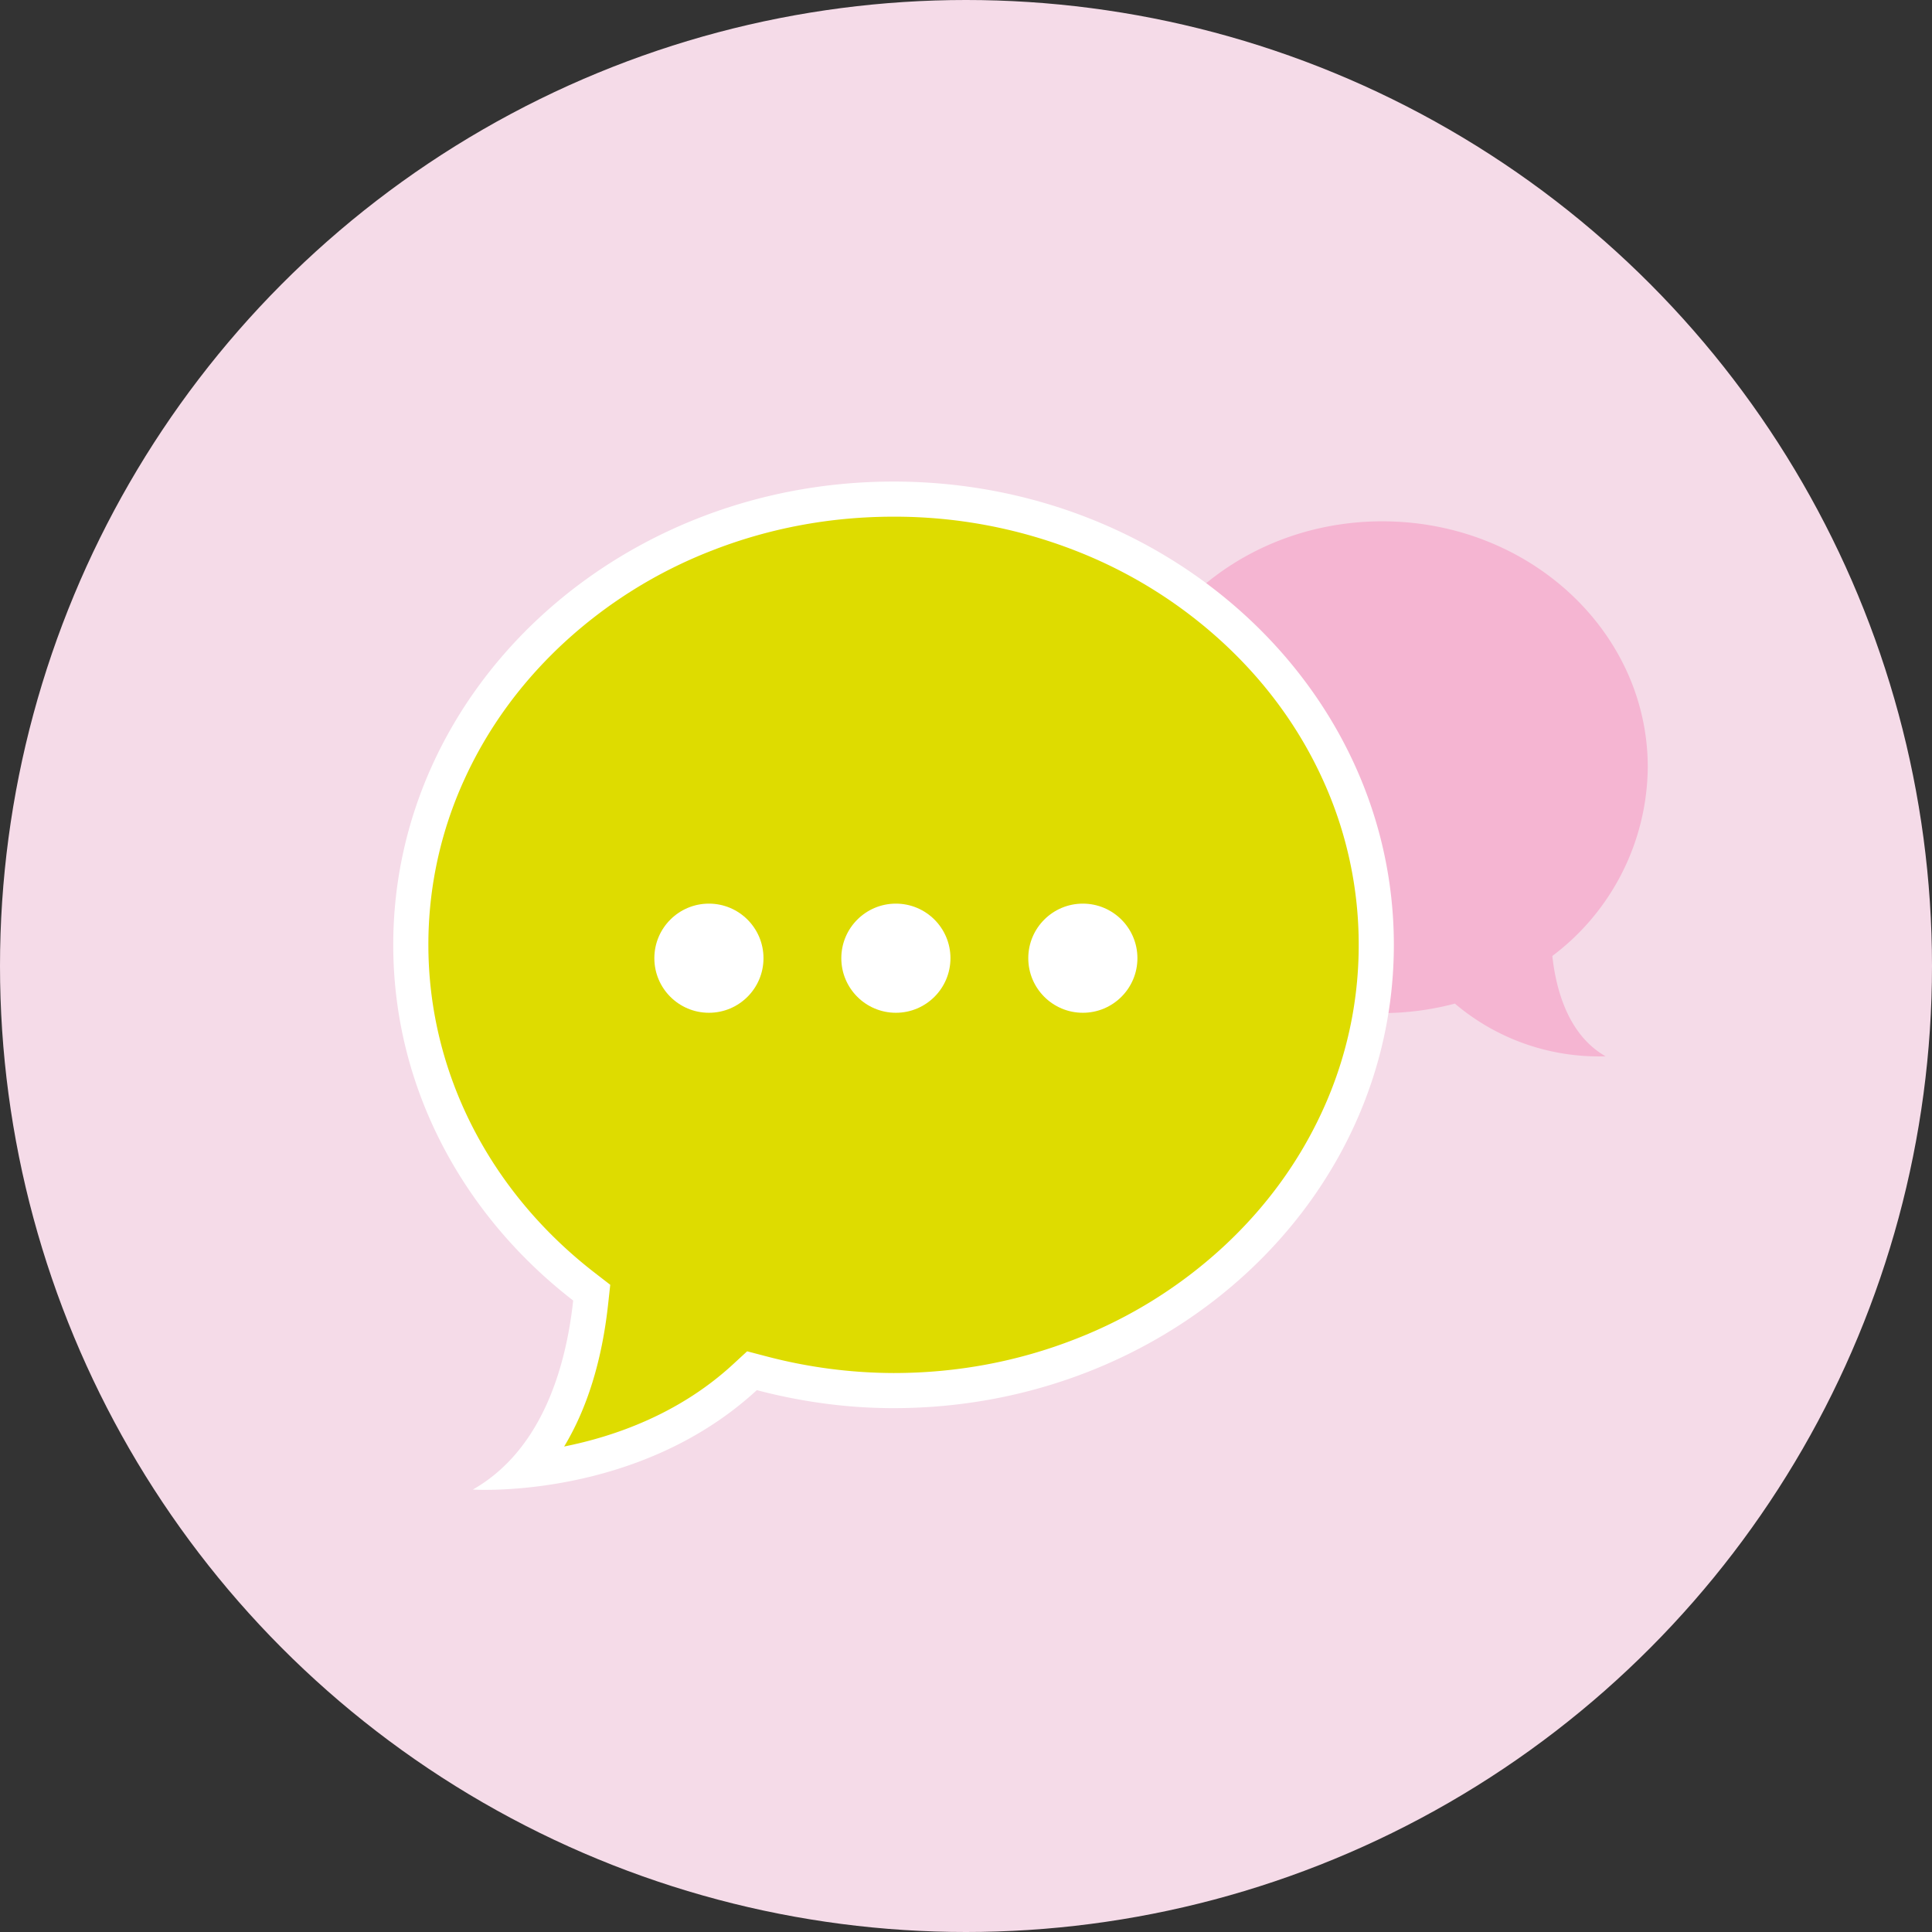 <svg xmlns="http://www.w3.org/2000/svg" width="110" height="110" viewBox="0 0 110 110">
    <rect x="0" y="0" width="110" height="110" fill="#333333" stroke="none"/>
    <defs>
        <style>
            .cls-1{fill:#f5dbe8}.cls-2{fill:#fceff5}.cls-3{fill:#f5b5d2}.cls-4{fill:#dedc00}.cls-5,.cls-7{fill:#fff}.cls-6,.cls-7{stroke:none}
        </style>
    </defs>
    <g id="icon-contact-expert" transform="translate(-250.834 -1096.506)">
        <circle id="Ellipse_297" cx="55" cy="55" r="55" class="cls-1" data-name="Ellipse 297" transform="translate(250.834 1096.506)"/>
        <ellipse id="Ellipse_288" cx="3.346" cy="3.346" class="cls-2" data-name="Ellipse 288" rx="3.346" ry="3.346" transform="translate(288.81 1159.147)"/>
        <g id="_3" data-name="3" transform="translate(273.224 1123.924)">
            <g id="bulles">
                <path id="Tracé_2381" d="M15.117 0c8.348 0 15.117 6.268 15.117 14A13.582 13.582 0 0 1 24.8 24.747c.208 1.9.891 4.491 3.033 5.712a12.657 12.657 0 0 1-8.581-3 16.285 16.285 0 0 1-4.135.541C6.769 28 0 21.73 0 14S6.769 0 15.117 0z" class="cls-3" data-name="Tracé 2381" transform="translate(41.193 2.264)"/>
                <g id="Tracé_2302" class="cls-4" data-name="Tracé 2302">
                    <path d="M7.49 56.287c2.478-2.708 3.419-6.516 3.75-9.55l.06-.557-.443-.342C4.593 40.992 1 33.899 1 26.378c0-3.416.723-6.73 2.148-9.851 1.38-3.02 3.356-5.735 5.875-8.067a27.622 27.622 0 0 1 8.74-5.456A29.27 29.27 0 0 1 28.483 1c3.72 0 7.328.674 10.723 2.004a27.622 27.622 0 0 1 8.739 5.456c2.518 2.332 4.495 5.046 5.874 8.067a23.554 23.554 0 0 1 2.149 9.851c0 3.417-.723 6.731-2.149 9.852-1.379 3.02-3.356 5.734-5.874 8.066a27.622 27.622 0 0 1-8.74 5.456 29.27 29.27 0 0 1-10.722 2.004 29.78 29.78 0 0 1-7.53-.992l-.53-.138-.401.37c-4.162 3.835-9.372 4.969-12.534 5.291z" class="cls-6"/>
                    <path d="M28.484 2c-3.594 0-7.079.651-10.357 1.935a26.626 26.626 0 0 0-8.425 5.259c-2.42 2.242-4.32 4.849-5.644 7.748A22.56 22.56 0 0 0 2 26.378c0 7.21 3.451 14.014 9.469 18.669l.886.685-.122 1.114c-.35 3.213-1.198 5.936-2.503 8.095 2.9-.581 6.56-1.866 9.615-4.68l.804-.741 1.058.277a28.78 28.78 0 0 0 7.277.96c3.595 0 7.08-.652 10.358-1.936a26.626 26.626 0 0 0 8.424-5.258c2.422-2.242 4.32-4.85 5.645-7.749a22.56 22.56 0 0 0 2.058-9.436 22.56 22.56 0 0 0-2.058-9.436c-1.324-2.9-3.223-5.506-5.645-7.748a26.626 26.626 0 0 0-8.424-5.259A28.274 28.274 0 0 0 28.484 2m0-2C44.214 0 56.97 11.811 56.97 26.378S44.215 52.756 28.484 52.756c-2.7 0-5.303-.375-7.784-1.025-5.695 5.248-13.17 5.677-15.467 5.677-.45 0-.702-.016-.702-.016 4.035-2.3 5.323-7.175 5.714-10.763C3.987 41.789 0 34.522 0 26.379 0 11.81 12.754 0 28.484 0z" class="cls-7"/>
                </g>
            </g>
        </g>
        <circle id="Ellipse_301" cx="3.107" cy="3.107" r="3.107" class="cls-5" data-name="Ellipse 301" transform="translate(288.09 1147.955)"/>
        <circle id="Ellipse_302" cx="3.107" cy="3.107" r="3.107" class="cls-5" data-name="Ellipse 302" transform="translate(298.735 1147.955)"/>
        <circle id="Ellipse_303" cx="3.107" cy="3.107" r="3.107" class="cls-5" data-name="Ellipse 303" transform="translate(309.38 1147.955)"/>
    </g>
</svg>

